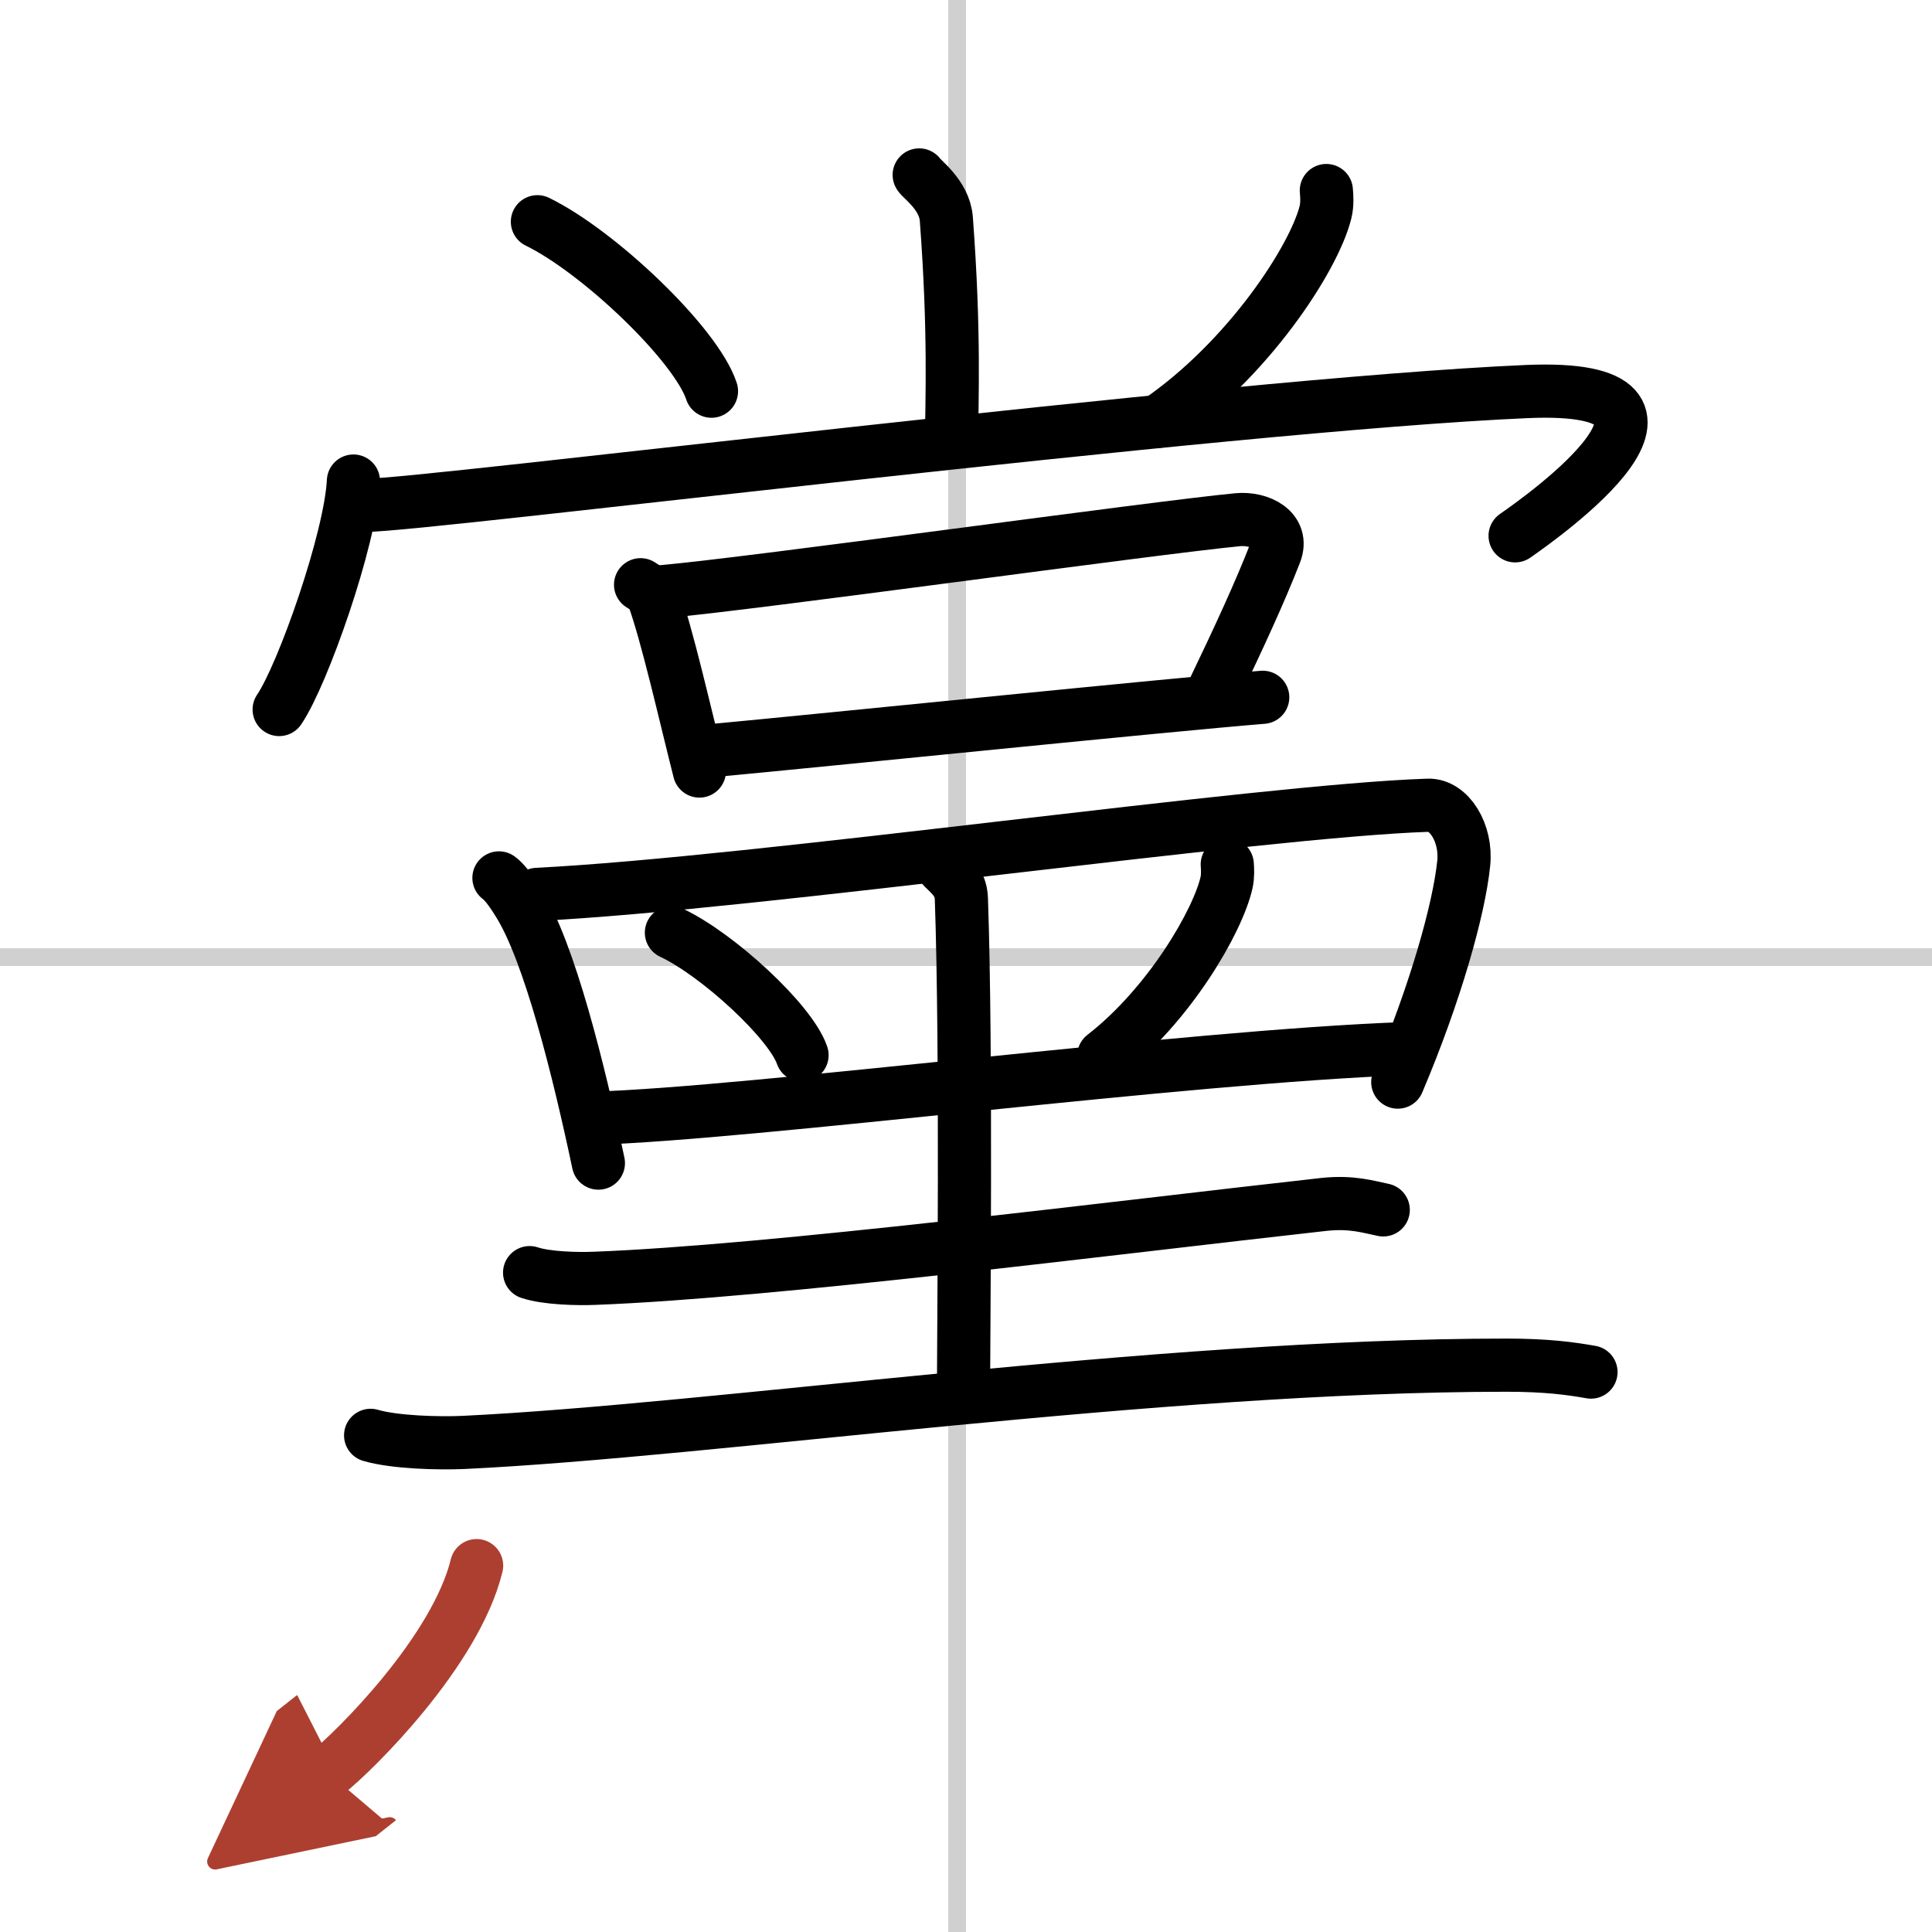 <svg width="400" height="400" viewBox="0 0 109 109" xmlns="http://www.w3.org/2000/svg"><defs><marker id="a" markerWidth="4" orient="auto" refX="1" refY="5" viewBox="0 0 10 10"><polyline points="0 0 10 5 0 10 1 5" fill="#ad3f31" stroke="#ad3f31"/></marker></defs><g fill="none" stroke="#000" stroke-linecap="round" stroke-linejoin="round" stroke-width="3"><rect width="100%" height="100%" fill="#fff" stroke="#fff"/><line x1="54" x2="54" y2="109" stroke="#d0d0d0" stroke-width="1"/><line x2="109" y1="54" y2="54" stroke="#d0d0d0" stroke-width="1"/><path d="m51.86 9.87c0.1 0.21 1.43 1.12 1.53 2.48 0.49 6.53 0.3 10.23 0.3 12.45"/><path d="m30.32 12.51c3.47 1.69 8.96 6.93 9.82 9.56"/><path d="m74.83 10.75c0.03 0.31 0.06 0.79-0.05 1.23-0.65 2.6-4.35 8.3-9.43 11.79"/><path d="m19.94 27.14c-0.16 3.27-2.86 10.94-4.19 12.89"/><path d="m20.62 28.51c3.4 0 48.47-5.68 65.53-6.42 11.52-0.49 0.93 7.03-0.67 8.14"/><path d="m36.14 32.99c0.28 0.19 0.6 0.34 0.69 0.59 0.8 2.17 1.82 6.73 2.63 9.92"/><path d="m37.38 33.38c5.21-0.46 27.65-3.6 32.46-4.06 1.21-0.11 2.62 0.57 2.1 1.89-0.84 2.16-2.06 4.81-3.47 7.74"/><path d="m40.05 42.36c6.74-0.63 25.85-2.59 31.19-3.02"/><path d="m28.15 49.53c0.39 0.27 0.88 1.04 1.09 1.38 1.76 2.77 3.43 9.55 4.52 14.71"/><path d="M30.3,50.46c12.52-0.63,40.7-4.71,50.27-5.03c1.19-0.04,2.19,1.58,2.01,3.28C82.32,51.27,81,56,78.86,61.05"/><path d="m37.88 52.62c2.6 1.22 6.72 5.01 7.37 6.91"/><path d="m69.24 48.77c0.02 0.25 0.04 0.66-0.04 1.02-0.48 2.15-3.2 6.88-6.93 9.78"/><path d="m33.47 63.09c9.01-0.27 33.4-3.49 45.85-3.93"/><path d="m53.24 48.97c0.66 0.62 0.97 0.99 1 1.75 0.3 8.72 0.12 24.58 0.12 27.66"/><path d="m29.88 71.8c0.96 0.32 2.7 0.36 3.66 0.32 9.93-0.37 29.46-2.87 41.16-4.17 1.58-0.17 2.54 0.15 3.34 0.31"/><path d="m20.91 80.98c1.36 0.4 3.86 0.46 5.22 0.4 14.16-0.67 39.09-4.36 58.87-4.36 2.27 0 3.63 0.19 4.76 0.39"/><path d="m26.89 88.33c-1.18 4.83-6.87 10.46-8.4 11.67" marker-end="url(#a)" stroke="#ad3f31"/></g></svg>
